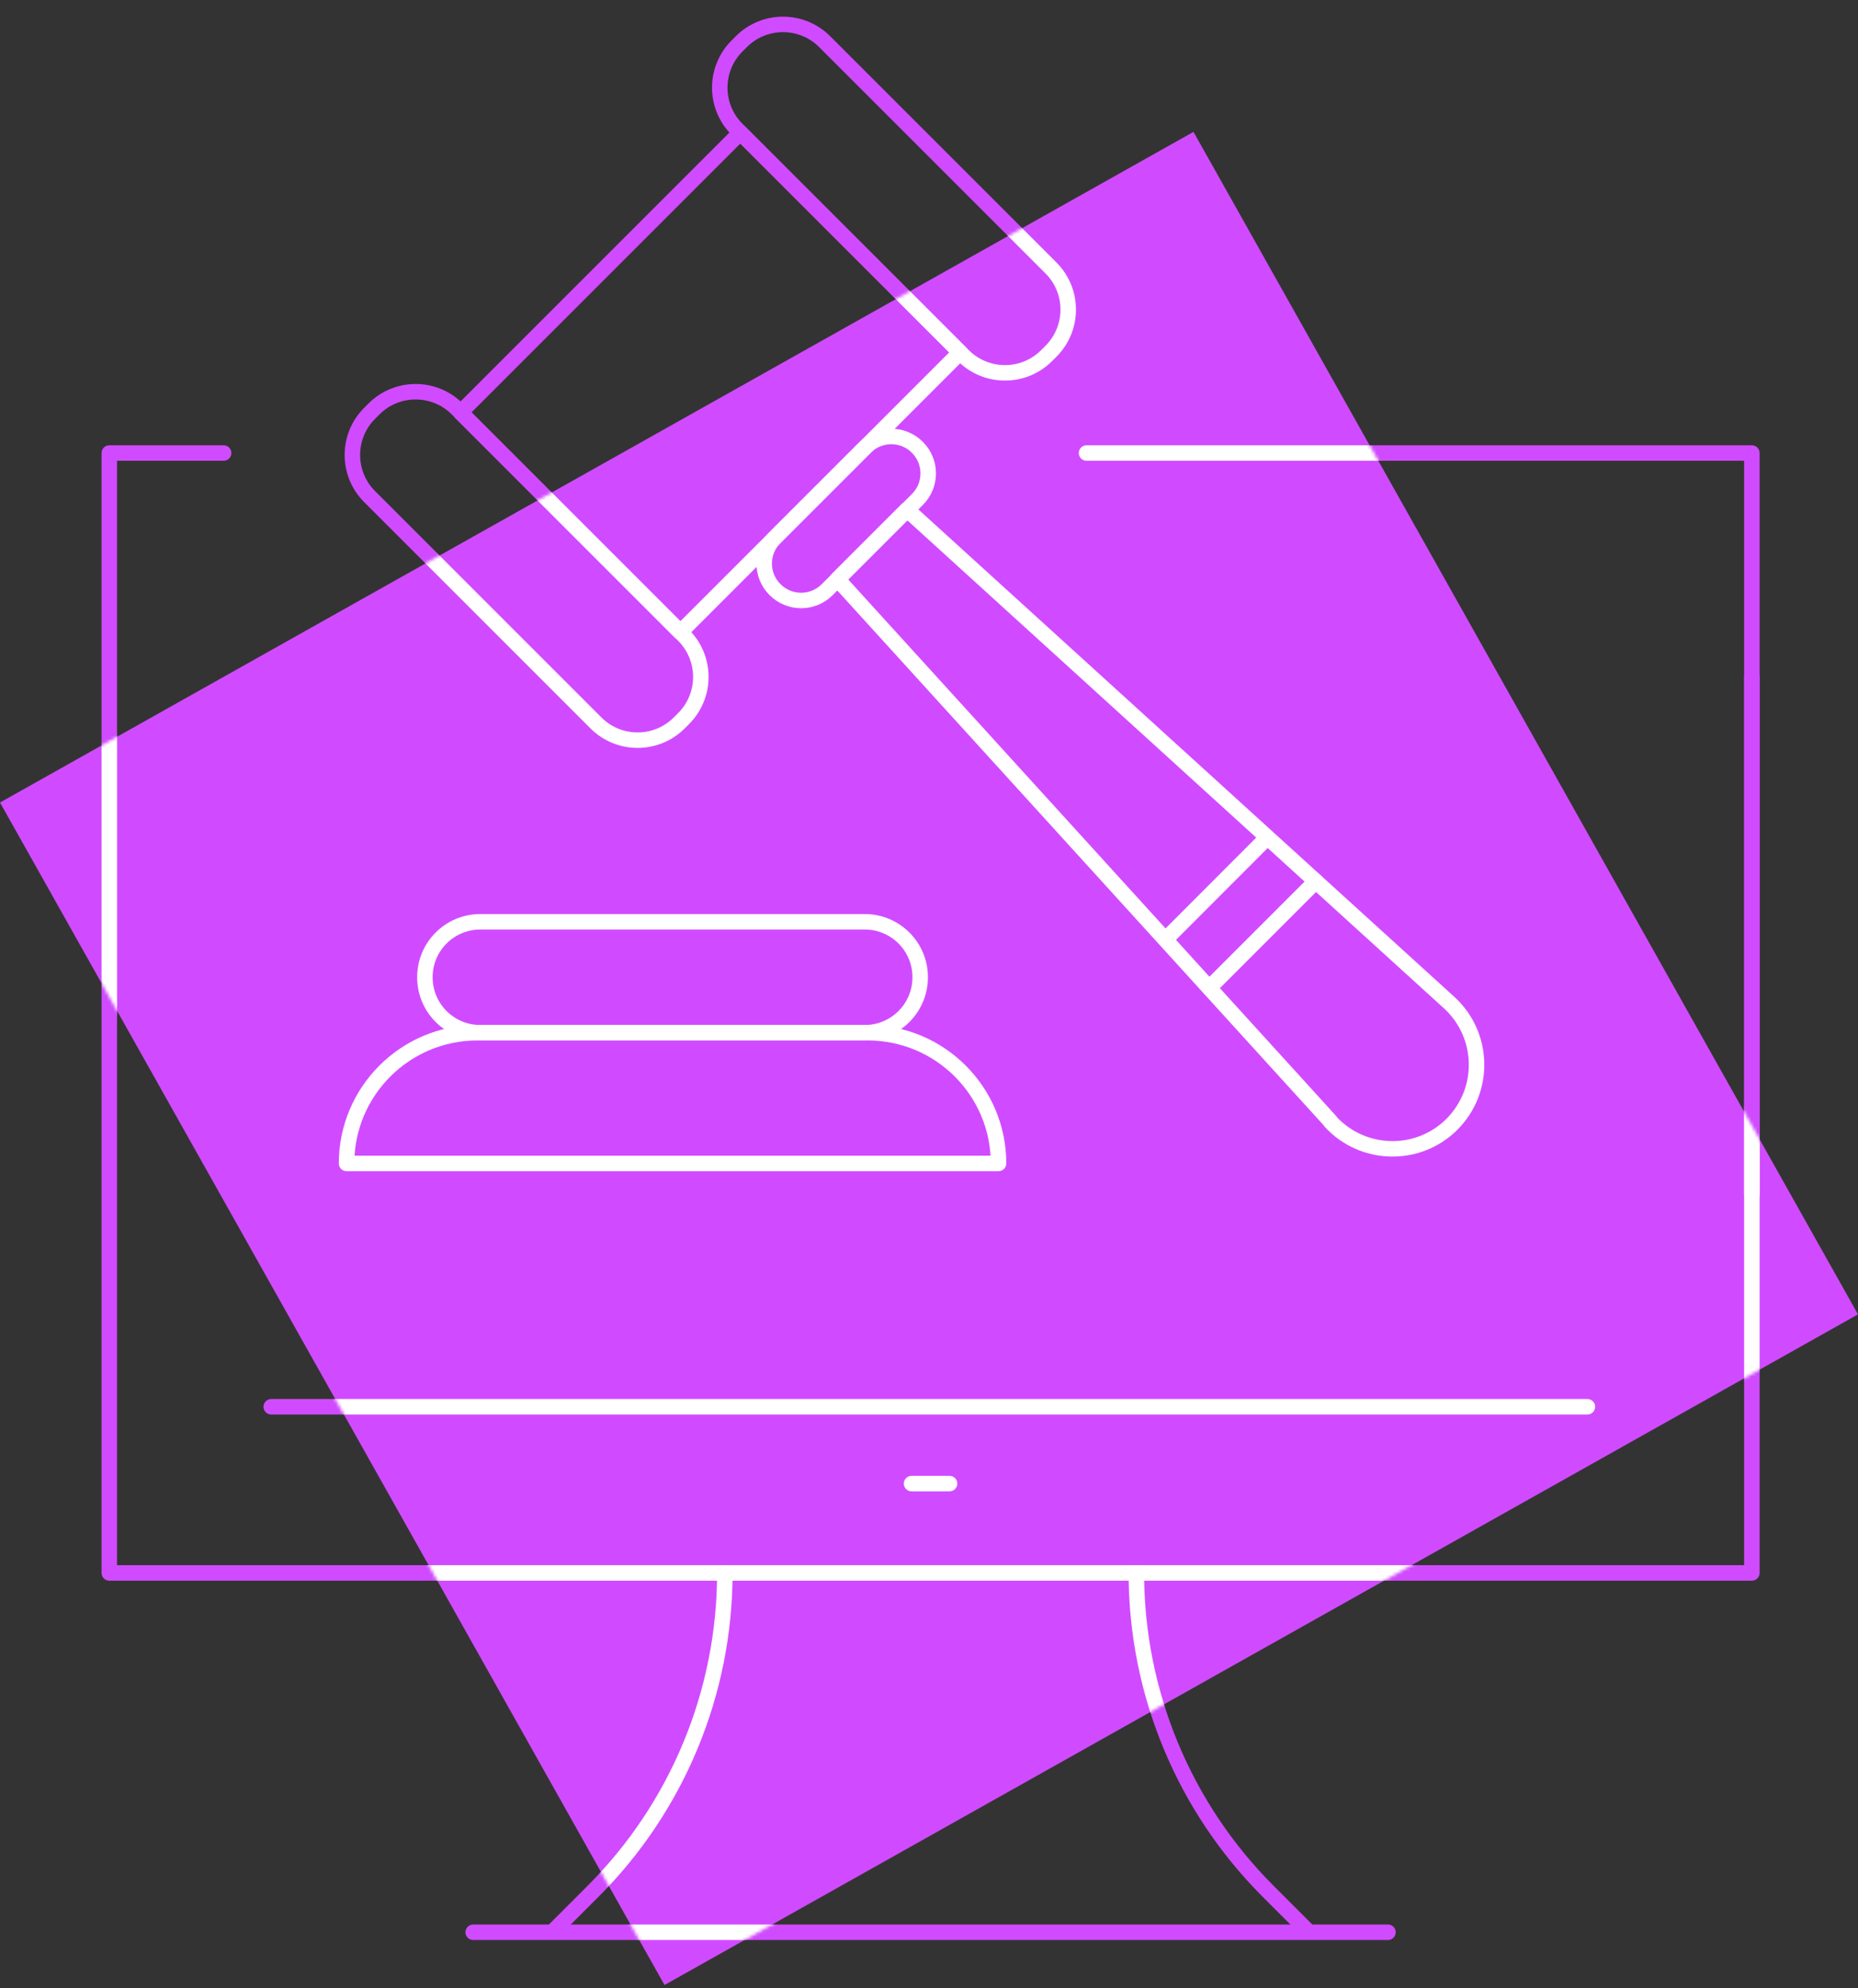 <svg width="600" height="642" viewBox="0 0 600 642" fill="none" xmlns="http://www.w3.org/2000/svg">
<rect x="0" y="0" width="600" height="642" fill="#333333" stroke="none"/>
<path d="M599.999 424.46L385.41 42.587L0.001 259.163L214.59 641.036L599.999 424.46Z" fill="#D04BFF"/>
<path d="M279.267 297.681H155.097C145.219 297.681 137.211 305.689 137.211 315.567V315.622C137.211 325.5 145.219 333.508 155.097 333.508H279.267C289.145 333.508 297.153 325.5 297.153 315.622V315.567C297.153 305.689 289.145 297.681 279.267 297.681Z" stroke="#D04BFF" stroke-width="5" stroke-linecap="round" stroke-linejoin="round"/>
<path d="M154.118 333.508H280.25C303.535 333.508 322.458 352.431 322.458 375.716H111.91C111.91 352.431 130.833 333.508 154.118 333.508Z" stroke="#D04BFF" stroke-width="5" stroke-linecap="round" stroke-linejoin="round"/>
<path d="M310.052 113.816L239.063 42.827L148.718 133.173L219.706 204.162L310.052 113.816Z" stroke="#D04BFF" stroke-width="5" stroke-linecap="round" stroke-linejoin="round"/>
<path d="M296.263 144.474L296.224 144.435C291.582 139.793 284.055 139.793 279.412 144.435L250.261 173.587C245.618 178.229 245.618 185.756 250.261 190.399L250.3 190.437C254.942 195.08 262.469 195.08 267.112 190.437L296.263 161.286C300.906 156.643 300.906 149.116 296.263 144.474Z" stroke="#D04BFF" stroke-width="5" stroke-linecap="round" stroke-linejoin="round"/>
<path d="M429.724 362.192L270.437 187.035L292.904 164.568L468.06 323.856C479.403 334.326 479.785 352.104 468.878 363.064C457.972 373.971 440.14 373.589 429.67 362.246L429.724 362.192Z" stroke="#D04BFF" stroke-width="5" stroke-linecap="round" stroke-linejoin="round"/>
<path d="M220.741 205.151L147.67 132.08C140.238 124.648 128.188 124.648 120.755 132.08L119.367 133.468C111.935 140.901 111.935 152.951 119.367 160.383L192.438 233.454C199.871 240.887 211.921 240.886 219.353 233.454L220.741 232.066C228.174 224.634 228.174 212.584 220.741 205.151Z" stroke="#D04BFF" stroke-width="5" stroke-linecap="round" stroke-linejoin="round"/>
<path d="M339.381 86.528L266.31 13.457C258.878 6.025 246.827 6.025 239.395 13.457L238.007 14.846C230.575 22.278 230.575 34.328 238.007 41.76L311.078 114.831C318.51 122.264 330.56 122.264 337.993 114.831L339.381 113.443C346.813 106.011 346.813 93.961 339.381 86.528Z" stroke="#D04BFF" stroke-width="5" stroke-linecap="round" stroke-linejoin="round"/>
<path d="M424.923 284.593L391.004 318.512" stroke="#D04BFF" stroke-width="5" stroke-linecap="round" stroke-linejoin="round"/>
<path d="M409.219 270.47L376.882 302.862" stroke="#D04BFF" stroke-width="5" stroke-linecap="round" stroke-linejoin="round"/>
<path d="M350.874 146.301H565.73V385.478" stroke="#D04BFF" stroke-width="5" stroke-linecap="round" stroke-linejoin="round"/>
<path d="M565.728 218.61V507.956H35.296V146.301H72.214" stroke="#D04BFF" stroke-width="5" stroke-linecap="round" stroke-linejoin="round"/>
<path d="M87.591 454.297H512.613" stroke="#D04BFF" stroke-width="5" stroke-linecap="round" stroke-linejoin="round"/>
<path d="M152.812 624H448.212" stroke="#D04BFF" stroke-width="5" stroke-linecap="round" stroke-linejoin="round"/>
<path d="M234.067 507.956C234.067 546.564 218.743 583.591 191.423 610.857L179.044 623.236" stroke="#D04BFF" stroke-width="5" stroke-linecap="round" stroke-linejoin="round"/>
<path d="M366.961 507.956C366.961 546.564 382.284 583.591 409.605 610.857L421.984 623.236" stroke="#D04BFF" stroke-width="5" stroke-linecap="round" stroke-linejoin="round"/>
<path d="M294.374 479.109H306.644" stroke="#D04BFF" stroke-width="5" stroke-linecap="round" stroke-linejoin="round"/>
<mask id="mask0_1504_17364" style="mask-type:alpha" maskUnits="userSpaceOnUse" x="-1" y="42" width="601" height="600">
<path d="M599.997 424.46L385.408 42.587L-0.001 259.163L214.588 641.036L599.997 424.46Z" fill="#D04BFF"/>
</mask>
<g mask="url(#mask0_1504_17364)">
<path d="M279.267 297.681H155.097C145.219 297.681 137.211 305.689 137.211 315.567V315.622C137.211 325.5 145.219 333.508 155.097 333.508H279.267C289.145 333.508 297.153 325.5 297.153 315.622V315.567C297.153 305.689 289.145 297.681 279.267 297.681Z" stroke="white" stroke-width="5" stroke-linecap="round" stroke-linejoin="round"/>
<path d="M154.118 333.508H280.25C303.535 333.508 322.458 352.431 322.458 375.716H111.91C111.91 352.431 130.833 333.508 154.118 333.508Z" stroke="white" stroke-width="5" stroke-linecap="round" stroke-linejoin="round"/>
<path d="M310.052 113.816L239.063 42.827L148.718 133.173L219.706 204.162L310.052 113.816Z" stroke="white" stroke-width="5" stroke-linecap="round" stroke-linejoin="round"/>
<path d="M296.263 144.474L296.224 144.435C291.582 139.793 284.055 139.793 279.412 144.435L250.261 173.587C245.618 178.229 245.618 185.756 250.261 190.399L250.3 190.437C254.942 195.08 262.469 195.08 267.112 190.437L296.263 161.286C300.906 156.643 300.906 149.116 296.263 144.474Z" stroke="white" stroke-width="5" stroke-linecap="round" stroke-linejoin="round"/>
<path d="M429.724 362.192L270.437 187.035L292.904 164.568L468.06 323.856C479.403 334.326 479.785 352.104 468.878 363.064C457.972 373.971 440.14 373.589 429.67 362.246L429.724 362.192Z" stroke="white" stroke-width="5" stroke-linecap="round" stroke-linejoin="round"/>
<path d="M220.741 205.151L147.67 132.08C140.238 124.648 128.188 124.648 120.755 132.08L119.367 133.468C111.935 140.901 111.935 152.951 119.367 160.383L192.438 233.454C199.871 240.887 211.921 240.886 219.353 233.454L220.741 232.066C228.174 224.634 228.174 212.584 220.741 205.151Z" stroke="white" stroke-width="5" stroke-linecap="round" stroke-linejoin="round"/>
<path d="M339.381 86.528L266.31 13.457C258.878 6.025 246.827 6.025 239.395 13.457L238.007 14.846C230.575 22.278 230.575 34.328 238.007 41.76L311.078 114.831C318.51 122.264 330.56 122.264 337.993 114.831L339.381 113.443C346.813 106.011 346.813 93.961 339.381 86.528Z" stroke="white" stroke-width="5" stroke-linecap="round" stroke-linejoin="round"/>
<path d="M424.923 284.593L391.004 318.512" stroke="white" stroke-width="5" stroke-linecap="round" stroke-linejoin="round"/>
<path d="M409.219 270.47L376.882 302.862" stroke="white" stroke-width="5" stroke-linecap="round" stroke-linejoin="round"/>
<path d="M350.874 146.301H565.73V385.478" stroke="white" stroke-width="5" stroke-linecap="round" stroke-linejoin="round"/>
<path d="M565.728 218.61V507.956H35.296V146.301H72.214" stroke="white" stroke-width="5" stroke-linecap="round" stroke-linejoin="round"/>
<path d="M87.591 454.297H512.613" stroke="white" stroke-width="5" stroke-linecap="round" stroke-linejoin="round"/>
<path d="M152.812 624H448.212" stroke="white" stroke-width="5" stroke-linecap="round" stroke-linejoin="round"/>
<path d="M234.067 507.956C234.067 546.564 218.743 583.591 191.423 610.857L179.044 623.236" stroke="white" stroke-width="5" stroke-linecap="round" stroke-linejoin="round"/>
<path d="M366.961 507.956C366.961 546.564 382.284 583.591 409.605 610.857L421.984 623.236" stroke="white" stroke-width="5" stroke-linecap="round" stroke-linejoin="round"/>
<path d="M294.374 479.109H306.644" stroke="white" stroke-width="5" stroke-linecap="round" stroke-linejoin="round"/>
</g>
</svg>
